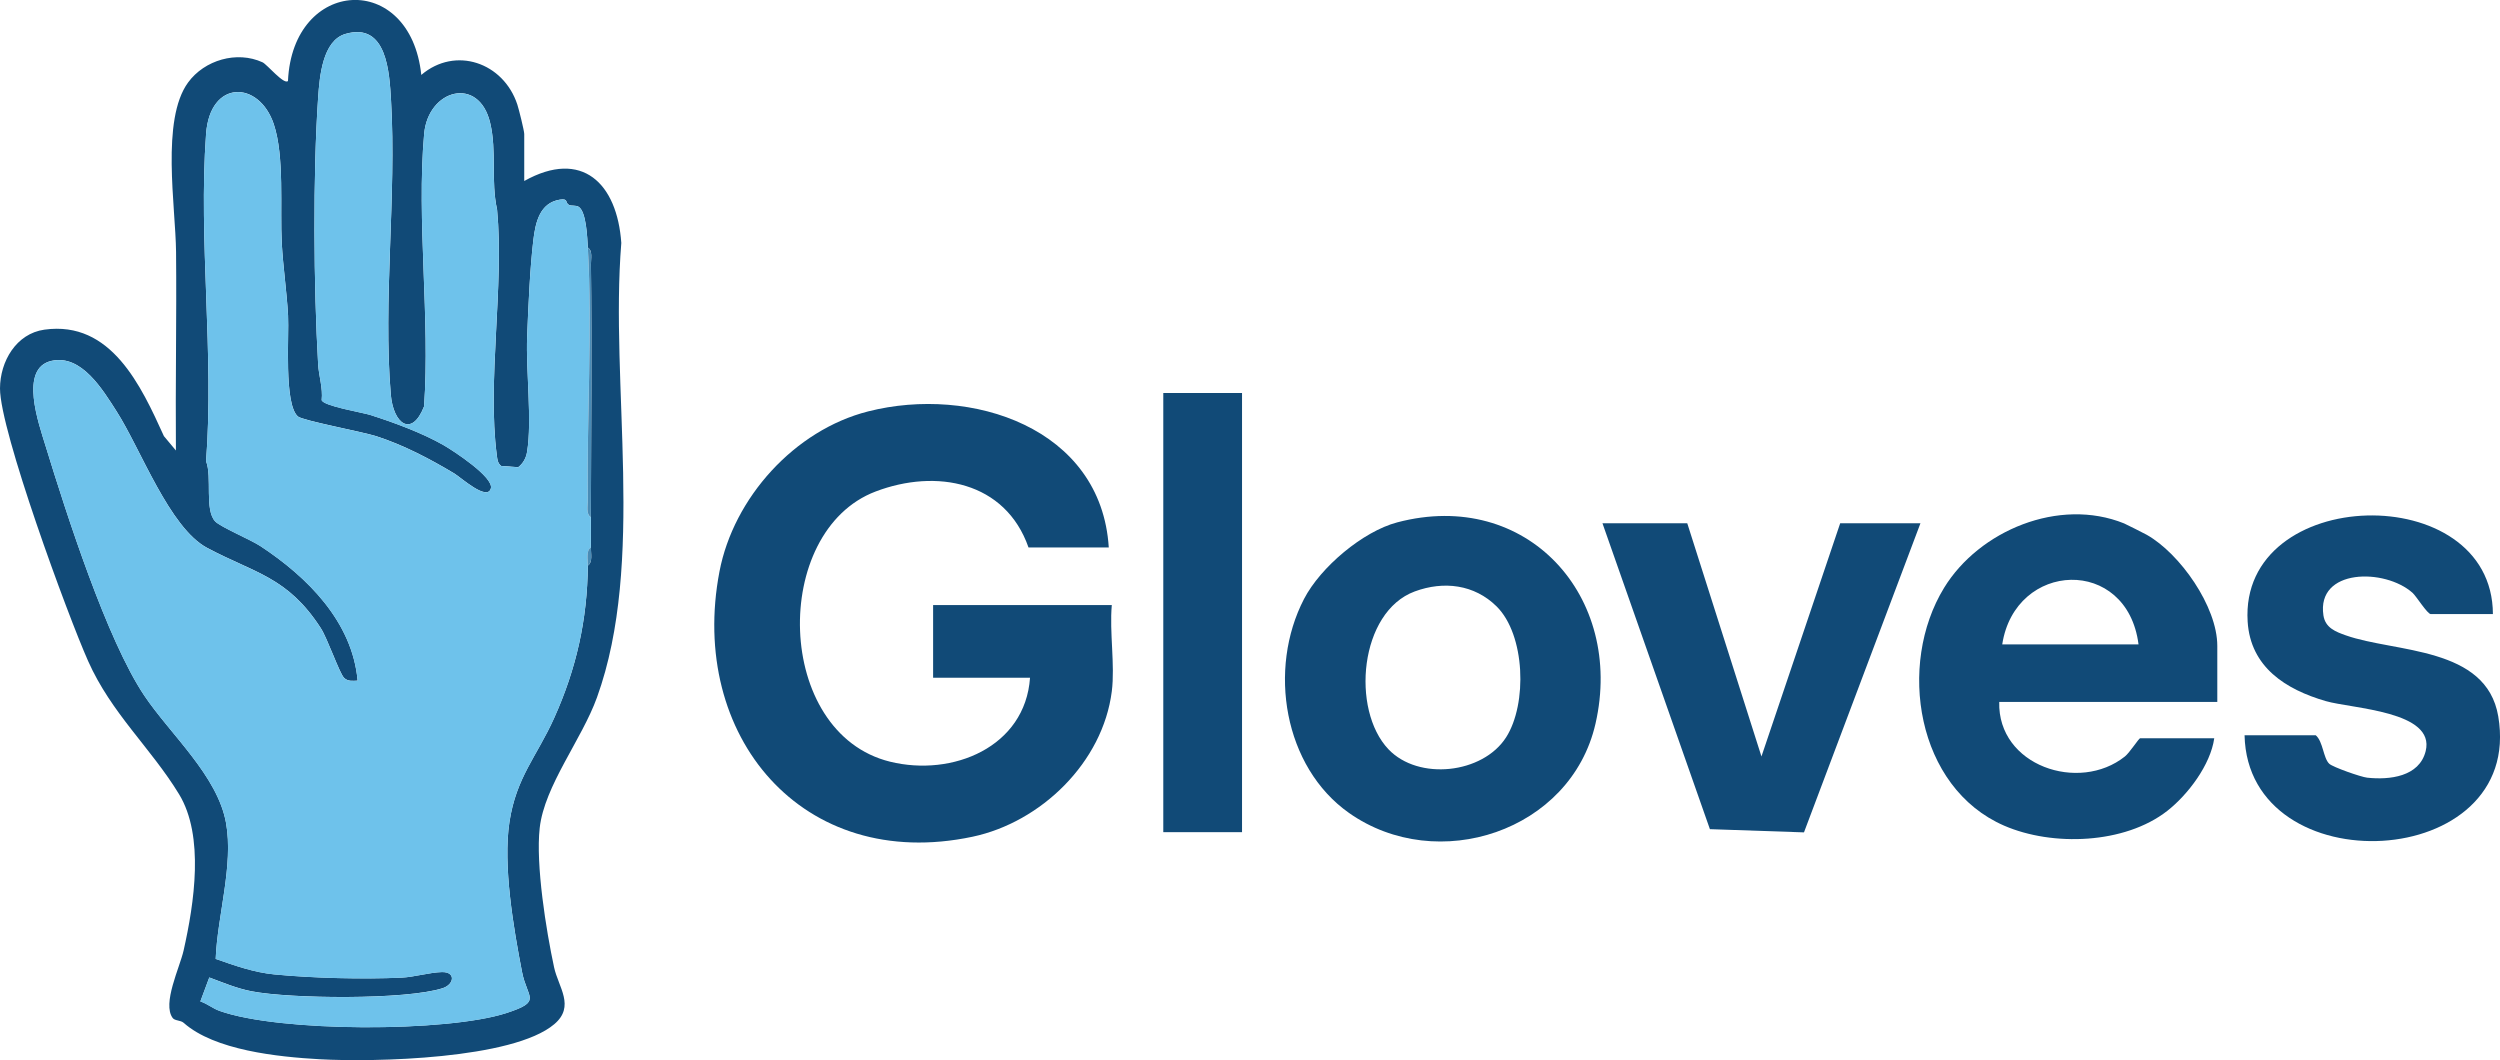 <svg xmlns="http://www.w3.org/2000/svg" id="Layer_2" viewBox="0 0 825.44 350.04"><defs><style>.cls-1{fill:#114a77;}.cls-2{fill:#498bb5;}.cls-3{fill:#6ec2eb;}</style></defs><g id="Layer_1-2"><path class="cls-1" d="M173.09,59.76c19.11-10.69,30.68.81,32.05,20.45-3.82,47.22,8.11,105.29-8.03,150.06-5.01,13.89-17.36,29.18-18.91,43.09-1.36,12.11,2.11,33.79,4.75,46.04,1.41,6.54,7.04,12.85.06,18.76-13.66,11.57-59.5,12.58-77.4,11.58-13.93-.78-34.76-2.96-44.97-12.03-1-.89-2.92-.64-3.63-1.6-3.51-4.75,2.35-16.65,3.62-22.32,3.49-15.54,6.91-37.72-1.51-51.56-9.27-15.24-22.35-26.7-30.03-43.97C22.33,203.06-.03,142.18,0,128.26c.02-8.93,5.34-18.12,14.68-19.42,22-3.05,31.89,18.53,39.44,35.16l3.96,4.74c-.18-21.83.26-43.7.05-65.54-.14-15.04-5.03-43.6,3.96-55.95,5.41-7.43,16.12-10.57,24.59-6.68,1.5.69,7.09,7.53,8.4,6.17,1.55-34.19,40.42-36.42,44.02-2,11.27-9.62,27.15-4.07,31.71,9.78.51,1.54,2.28,8.66,2.28,9.72v15.5ZM194.09,81.76c-.17-3.06-.47-11.88-3.04-13.49-.92-.57-2.43-.22-3.17-.61-1.39-.73-.1-2.21-3.01-1.75-6.66,1.06-8.08,7.53-8.77,13.35-1.14,9.53-1.67,22.22-2.05,31.95-.44,11.31,1.68,27.61-.02,37.98-.33,2.04-1.29,3.79-2.94,5.07l-5.6-.42c-1.21-.96-1.26-2.15-1.45-3.55-3.22-24.39,2.47-55.93.09-81.09-2.1-9.41-.04-19.32-2.3-28.7-3.74-15.6-20.48-11.03-21.79,3.71-2.53,28.65,2.02,60.94-.02,89.98-4.11,10.44-10.17,5.66-10.98-3.91-2.62-30.98,1.92-65.66.08-97.08-.54-9.24-1.34-26.02-15.08-22-7.55,2.21-8.53,14.16-9,21-1.74,25.32-1.48,62.62,0,88.08.23,3.92,1.61,7.8,1.17,11.83.66,1.98,13.24,4,16.09,4.91,7.69,2.43,17.14,5.94,24.09,9.91,3.28,1.87,16.66,10.62,15.69,14.29-1.16,4.4-9.93-3.61-12.08-4.9-8.1-4.85-16.69-9.36-25.71-12.29-4.52-1.47-24.45-5.17-25.96-6.55-4.62-4.22-2.84-26.52-3.21-33.29-.43-7.88-1.65-16.03-2.08-23.92-.62-11.45.96-28.63-2.66-39.34-4.87-14.42-21.04-14.72-22.34,3.26-2.56,35.29,2.71,72.68,0,108.08,2.07,5.22-.6,16.19,3.07,19.93,1.79,1.82,11.65,5.98,14.89,8.11,15.47,10.18,30.36,24.97,32.08,44.42-1.61.04-3.23.35-4.52-.98-1.48-1.52-5.43-12.94-7.64-16.36-10.97-16.98-21.82-18.13-37.51-26.49-12.47-6.65-21.9-32.56-29.91-45.09-4.53-7.07-11.57-18.89-21.47-16.67-10.82,2.42-4.2,20.83-1.97,28.11,6.87,22.4,20.18,63.9,32.59,82.41,8.59,12.81,24.17,26.42,26.98,42.02,2.53,14.06-2.87,30.75-3.41,44.92,6.31,2.22,12.65,4.46,19.38,5.12,12.67,1.24,29.3,1.64,42.03,1.06,4.04-.18,9.29-1.73,13.27-1.83,4.68-.11,4.09,4.09.24,5.33-12.1,3.89-50.28,3.51-63.1,1.01-4.9-.96-9.31-2.83-13.93-4.56l-2.95,7.91c2.32.76,4.03,2.3,6.39,3.14,19.61,7.01,75.01,7.12,94.76.66,11.83-3.87,6.75-4.83,5.07-13.49-2.83-14.57-6.36-35.21-4.16-49.6,2.25-14.75,9.01-21.55,14.74-34.26,7.33-16.26,10.96-32.42,11.14-50.36,1.68-1.09.98-4.11,1-6,.04-3.32,0-6.68,0-10,.06-27.81.36-55.7.02-83.51-.02-1.69.64-4.45-1.02-5.49Z"></path><path class="cls-1" d="M367.09,228.26c-2.96,23.47-23.37,43.22-45.99,48.01-56.26,11.91-93.9-33.42-83.55-87.55,4.66-24.36,24.77-46.72,49.11-52.89,33.96-8.62,76.95,5.38,79.43,44.93h-26.5c-7.64-21.84-30.51-26.07-50.48-18.48-34.64,13.15-33.47,79.79,4.76,89.21,20.6,5.08,44.64-4.8,46.22-27.72h-32v-24h59c-.81,8.98,1.1,19.75,0,28.5Z"></path><path class="cls-1" d="M731.09,243.76c-1.22,8.76-8.69,18.64-15.52,23.98-14.07,10.98-37.9,11.79-53.83,4.88-28.97-12.56-35.41-53.14-19.84-78.55,11.56-18.87,37.94-29.94,59.43-21.25.5.2,6.62,3.28,7.46,3.75,10.94,6.16,23.31,23.66,23.31,36.69v18.5h-72c-.57,21.04,26.32,30.12,41.5,18,1.56-1.25,4.61-6,5-6h24.5ZM706.09,212.76c-3.74-29.21-40.75-27.64-45,0h45Z"></path><path class="cls-1" d="M445.42,268.42c-21.55-15.18-26.89-47.49-14.85-70.68,5.46-10.52,19.43-22.27,30.74-25.26,42.84-11.34,75.1,24.49,65.48,66.48-8.15,35.57-52.23,49.98-81.37,29.46ZM458.44,247.4c9.91,10.42,31.12,8.11,38.84-3.95,7.05-11.03,6.34-33.87-3.15-43.24-7.33-7.24-17.43-8.47-27.02-4.93-18.26,6.75-21.1,39.05-8.67,52.12Z"></path><path class="cls-1" d="M823.09,202.76h-20.5c-1.12,0-4.8-5.92-6-7-9.16-8.19-31.79-8.12-29.45,7.43.62,4.1,4.02,5.4,7.43,6.6,16.29,5.74,46.36,3.57,50.29,26.71,8.76,51.6-82.68,55.94-83.76,6.26h23.5c2.43,2.06,2.48,7.56,4.47,9.42,1.17,1.1,10.42,4.36,12.52,4.59,7.32.79,17.2-.27,19.31-8.77,3.29-13.25-24.32-13.99-33.01-16.52-13.19-3.83-24.83-11.2-25.77-26.23-2.81-45.26,80.84-47.37,80.98-2.48Z"></path><polygon class="cls-1" points="557.09 172.76 581.59 249.77 607.59 172.76 634.09 172.76 595.63 274.83 564.57 273.77 529.09 172.76 557.09 172.76"></polygon><rect class="cls-1" x="384.09" y="129.76" width="26" height="145"></rect><path class="cls-3" d="M194.09,186.76c-.18,17.94-3.81,34.1-11.14,50.36-5.73,12.71-12.49,19.51-14.74,34.26-2.2,14.4,1.33,35.04,4.16,49.6,1.68,8.66,6.76,9.62-5.07,13.49-19.75,6.46-75.15,6.35-94.76-.66-2.36-.84-4.07-2.38-6.39-3.14l2.95-7.91c4.62,1.73,9.03,3.6,13.93,4.56,12.82,2.5,51.01,2.88,63.1-1.01,3.85-1.24,4.44-5.44-.24-5.33-3.98.09-9.22,1.64-13.27,1.83-12.72.58-29.35.18-42.03-1.06-6.72-.66-13.07-2.9-19.38-5.12.54-14.17,5.94-30.85,3.41-44.92-2.81-15.6-18.39-29.21-26.98-42.02-12.41-18.51-25.72-60.02-32.59-82.41-2.23-7.28-8.85-25.68,1.97-28.11,9.89-2.22,16.94,9.6,21.47,16.67,8.01,12.52,17.44,38.44,29.91,45.09,15.69,8.36,26.54,9.51,37.51,26.49,2.21,3.42,6.16,14.84,7.64,16.36,1.29,1.32,2.91,1.02,4.52.98-1.72-19.45-16.61-34.24-32.08-44.42-3.24-2.13-13.1-6.29-14.89-8.11-3.67-3.74-1-14.71-3.07-19.93,2.71-35.4-2.56-72.79,0-108.08,1.3-17.98,17.47-17.67,22.34-3.26,3.62,10.71,2.04,27.89,2.66,39.34.43,7.88,1.65,16.03,2.08,23.92.37,6.77-1.42,29.07,3.21,33.29,1.51,1.37,21.44,5.08,25.96,6.55,9.01,2.93,17.61,7.44,25.71,12.29,2.15,1.29,10.93,9.3,12.08,4.9.97-3.67-12.42-12.41-15.69-14.29-6.95-3.97-16.4-7.48-24.09-9.91-2.85-.9-15.44-2.92-16.09-4.91.44-4.03-.94-7.92-1.17-11.83-1.48-25.46-1.74-62.76,0-88.08.47-6.84,1.45-18.79,9-21,13.74-4.02,14.54,12.75,15.08,22,1.84,31.42-2.7,66.1-.08,97.08.81,9.56,6.87,14.34,10.98,3.91,2.04-29.05-2.52-61.33.02-89.98,1.3-14.73,18.04-19.3,21.79-3.71,2.25,9.38.19,19.3,2.3,28.7,2.38,25.16-3.31,56.7-.09,81.09.18,1.4.23,2.58,1.45,3.55l5.6.42c1.65-1.27,2.6-3.02,2.94-5.07,1.7-10.37-.43-26.67.02-37.98.38-9.73.91-22.42,2.05-31.95.7-5.82,2.12-12.29,8.77-13.35,2.91-.46,1.62,1.02,3.01,1.75.74.39,2.25.03,3.17.61,2.57,1.61,2.87,10.43,3.04,13.49,1.53,27.03-.36,56.16-.02,83.51.02,1.69-.64,4.45,1.02,5.49,0,3.32.04,6.68,0,10-1.67,1.08-.98,4.11-1,6Z"></path><path class="cls-2" d="M195.09,170.76c-1.66-1.04-1-3.79-1.02-5.49-.34-27.35,1.55-56.48.02-83.51,1.66,1.04,1,3.79,1.02,5.49.34,27.81.04,55.71-.02,83.51Z"></path><path class="cls-2" d="M194.09,186.76c.02-1.89-.67-4.92,1-6-.02,1.89.68,4.91-1,6Z"></path></g></svg>